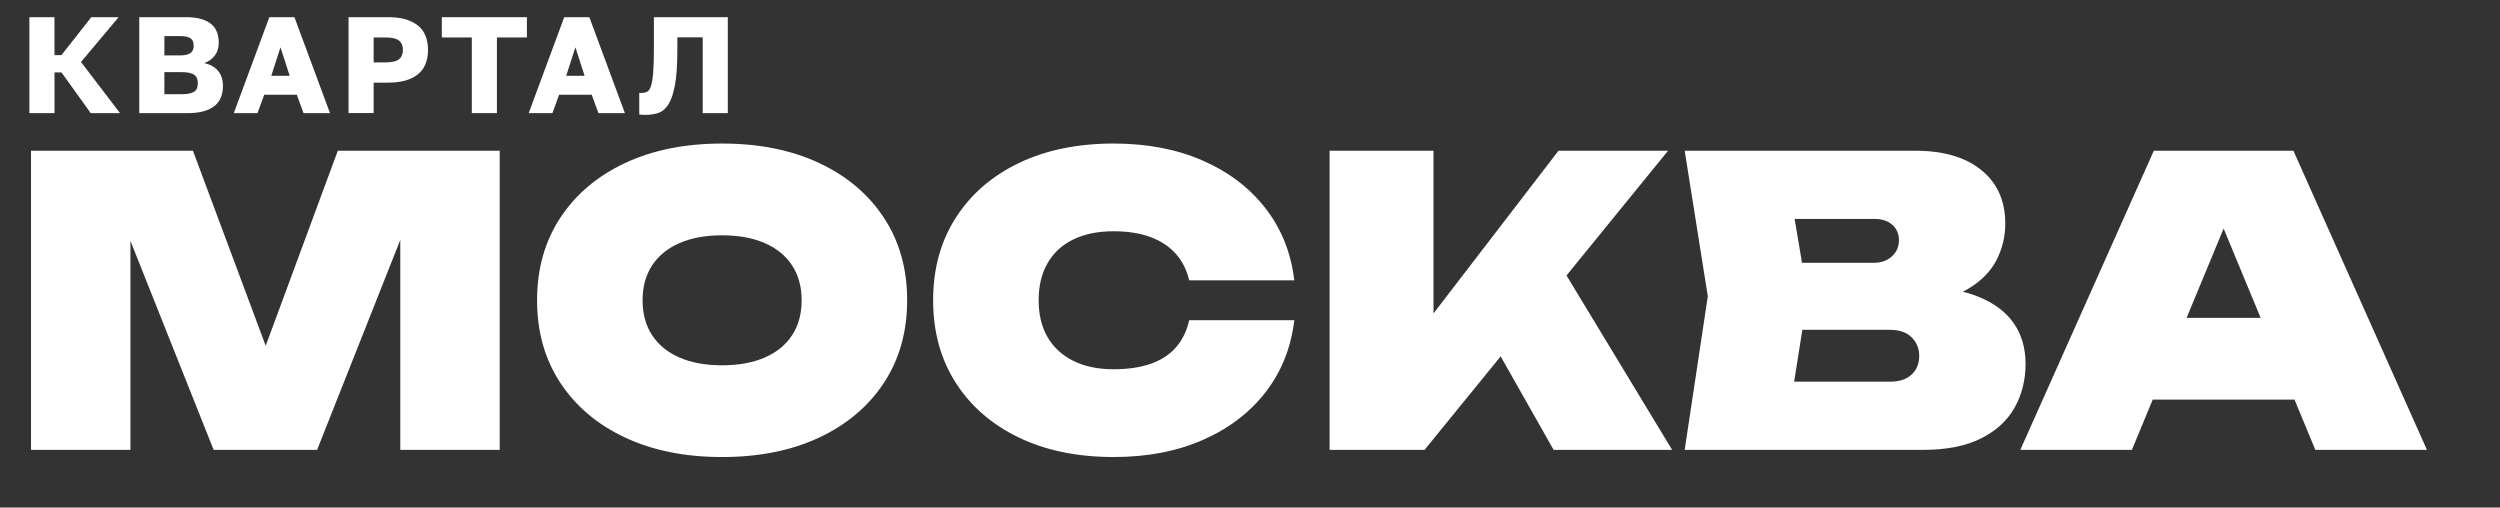 <?xml version="1.0" encoding="UTF-8"?> <svg xmlns="http://www.w3.org/2000/svg" width="596" height="121" viewBox="0 0 596 121" fill="none"><rect x="0" y="0" width="596" height="121" fill="#333333" stroke="none"/><path d="M7.005 26.963V4.094H12.987V13.142H14.649L21.765 4.094H28.28L19.305 14.776L28.613 26.963H21.633L14.654 17.261H12.991V26.963H7.005Z" fill="white"></path><path d="M33.201 26.963V4.094H44.335C45.711 4.094 46.882 4.228 47.857 4.501C48.832 4.774 49.643 5.164 50.285 5.678C50.927 6.189 51.397 6.829 51.697 7.59C51.998 8.351 52.148 9.224 52.148 10.205C52.148 11.383 51.838 12.39 51.219 13.227C50.599 14.064 49.757 14.669 48.69 15.04C50.084 15.345 51.178 15.954 51.966 16.872C52.754 17.785 53.146 18.994 53.146 20.498C53.146 21.501 52.986 22.406 52.663 23.212C52.34 24.017 51.838 24.698 51.151 25.253C50.463 25.808 49.583 26.234 48.508 26.529C47.433 26.825 46.153 26.973 44.668 26.973H33.201V26.963ZM39.183 13.209H42.873C43.515 13.209 44.048 13.156 44.467 13.048C44.886 12.941 45.228 12.788 45.483 12.591C45.738 12.394 45.916 12.157 46.016 11.871C46.116 11.588 46.167 11.262 46.167 10.89C46.167 10.496 46.116 10.16 46.016 9.878C45.916 9.596 45.738 9.359 45.483 9.175C45.228 8.992 44.895 8.848 44.486 8.75C44.075 8.651 43.547 8.602 42.905 8.602H39.183V13.209ZM39.183 22.455H43.337C44.071 22.455 44.677 22.401 45.164 22.294C45.652 22.186 46.044 22.029 46.344 21.819C46.645 21.613 46.855 21.345 46.977 21.018C47.1 20.691 47.16 20.297 47.16 19.84C47.16 19.384 47.091 18.989 46.959 18.663C46.827 18.336 46.608 18.063 46.312 17.848C46.012 17.628 45.615 17.467 45.114 17.36C44.618 17.252 44.003 17.198 43.269 17.198H39.183V22.459V22.455Z" fill="white"></path><path d="M55.737 26.966L64.21 4.096H70.192L78.67 26.966H72.356L70.762 22.587H62.985L61.391 26.966H55.741H55.737ZM64.675 18.078H69.062L66.867 11.282L64.671 18.078H64.675Z" fill="white"></path><path d="M83.095 26.963V4.094H92.566C94.184 4.094 95.587 4.273 96.771 4.631C97.956 4.989 98.944 5.504 99.728 6.166C100.516 6.829 101.095 7.648 101.473 8.616C101.851 9.587 102.038 10.68 102.038 11.897C102.038 13.115 101.851 14.212 101.473 15.179C101.095 16.151 100.516 16.966 99.728 17.628C98.94 18.291 97.956 18.806 96.771 19.164C95.587 19.522 94.184 19.701 92.566 19.701H89.077V26.955H83.095V26.963ZM89.077 14.875H91.901C93.432 14.875 94.507 14.624 95.127 14.123C95.746 13.621 96.056 12.882 96.056 11.902C96.056 10.921 95.746 10.183 95.127 9.681C94.507 9.18 93.432 8.929 91.901 8.929H89.077V14.875Z" fill="white"></path><path d="M112.48 26.966V8.931H105.332V4.096H125.61V8.931H118.462V26.966H112.48Z" fill="white"></path><path d="M126.041 26.963L134.515 4.094H140.497L148.975 26.963H142.661L141.066 22.585H133.289L131.695 26.963H126.046H126.041ZM134.984 18.076H139.371L137.175 11.28L134.98 18.076H134.984Z" fill="white"></path><path d="M153.896 27.384C153.718 27.384 153.468 27.38 153.149 27.366C152.825 27.358 152.579 27.326 152.402 27.286V22.124C152.447 22.146 152.511 22.155 152.602 22.155H152.903C153.436 22.155 153.896 22.056 154.283 21.859C154.67 21.662 154.98 21.197 155.213 20.453C155.445 19.715 155.618 18.618 155.727 17.172C155.837 15.726 155.891 13.76 155.891 11.275V4.094H173.508V26.963H167.527V8.898H161.477V11.938C161.477 15.336 161.299 18.045 160.944 20.073C160.588 22.097 160.083 23.655 159.431 24.743C158.775 25.831 157.987 26.547 157.053 26.883C156.124 27.219 155.071 27.389 153.896 27.389V27.384Z" fill="white"></path><path d="M119.133 35.935V107.245H95.43V45.159L99.976 45.727L75.599 107.245H50.929L26.551 46.014L31.098 45.347V107.245H7.395V35.935H45.995L67.667 94.028H59.057L80.532 35.935H119.133Z" fill="white"></path><path d="M172.152 108.957C163.313 108.957 155.591 107.403 148.981 104.296C142.371 101.189 137.227 96.832 133.551 91.222C129.874 85.612 128.038 79.066 128.038 71.589C128.038 64.112 129.874 57.566 133.551 51.956C137.227 46.346 142.371 41.99 148.981 38.883C155.591 35.78 163.313 34.222 172.152 34.222C180.99 34.222 188.712 35.775 195.322 38.883C201.932 41.99 207.076 46.346 210.752 51.956C214.429 57.566 216.265 64.112 216.265 71.589C216.265 79.066 214.429 85.612 210.752 91.222C207.076 96.832 201.932 101.189 195.322 104.296C188.712 107.399 180.985 108.957 172.152 108.957ZM172.152 87.09C176.083 87.09 179.473 86.472 182.311 85.236C185.149 84 187.327 82.227 188.839 79.913C190.352 77.598 191.112 74.826 191.112 71.594C191.112 68.361 190.352 65.59 188.839 63.275C187.322 60.96 185.144 59.187 182.311 57.952C179.473 56.716 176.088 56.098 172.152 56.098C168.215 56.098 164.83 56.716 161.992 57.952C159.154 59.187 156.976 60.965 155.464 63.275C153.947 65.59 153.191 68.361 153.191 71.594C153.191 74.826 153.947 77.598 155.464 79.913C156.976 82.227 159.154 84 161.992 85.236C164.83 86.472 168.215 87.09 172.152 87.09Z" fill="white"></path><path d="M308.56 76.346C307.785 82.874 305.512 88.578 301.74 93.459C297.968 98.339 292.984 102.145 286.793 104.867C280.601 107.593 273.504 108.955 265.508 108.955C256.866 108.955 249.317 107.401 242.871 104.294C236.42 101.186 231.409 96.83 227.828 91.22C224.247 85.61 222.457 79.064 222.457 71.587C222.457 64.11 224.247 57.564 227.828 51.954C231.409 46.344 236.42 41.988 242.871 38.88C249.322 35.778 256.866 34.219 265.508 34.219C273.504 34.219 280.601 35.585 286.793 38.307C292.984 41.034 297.968 44.835 301.74 49.715C305.512 54.596 307.785 60.3 308.56 66.828H283.503C282.925 64.356 281.859 62.247 280.31 60.506C278.761 58.764 276.747 57.43 274.264 56.512C271.781 55.594 268.861 55.133 265.508 55.133C261.768 55.133 258.556 55.782 255.882 57.081C253.203 58.379 251.158 60.264 249.741 62.74C248.319 65.211 247.613 68.157 247.613 71.583C247.613 75.008 248.324 77.936 249.741 80.376C251.158 82.816 253.208 84.701 255.882 86.035C258.556 87.365 261.768 88.032 265.508 88.032C268.861 88.032 271.781 87.602 274.264 86.747C276.747 85.892 278.761 84.594 280.31 82.847C281.859 81.106 282.92 78.934 283.503 76.333H308.56V76.346Z" fill="white"></path><path d="M316.979 107.243V35.933H341.744V88.134L335.458 82.904L371.544 35.933H397.666L339.617 107.243H316.979ZM351.808 74.442L370.19 60.276L398.632 107.248H370.382L351.808 74.447V74.442Z" fill="white"></path><path d="M456.194 72.636L458.13 68.261C463.611 68.45 468.194 69.309 471.866 70.827C475.542 72.349 478.298 74.458 480.139 77.149C481.975 79.844 482.895 83.059 482.895 86.797C482.895 90.536 482.007 94.149 480.235 97.257C478.458 100.364 475.77 102.804 472.157 104.577C468.545 106.354 464.03 107.241 458.613 107.241H401.63L407.142 70.635L401.63 35.931H456.581C463.287 35.931 468.545 37.467 472.349 40.543C476.153 43.618 478.057 47.881 478.057 53.33C478.057 56.437 477.346 59.352 475.929 62.078C474.508 64.805 472.203 67.102 469.014 68.973C465.82 70.845 461.547 72.063 456.194 72.636ZM426.008 101.922L416.527 90.988H450.677C452.804 90.988 454.481 90.433 455.706 89.323C456.932 88.212 457.542 86.708 457.542 84.805C457.542 83.095 456.946 81.635 455.752 80.431C454.558 79.226 452.8 78.626 450.481 78.626H421.844V62.651H446.805C448.481 62.651 449.884 62.145 451.014 61.129C452.144 60.117 452.709 58.814 452.709 57.23C452.709 55.77 452.189 54.566 451.16 53.616C450.126 52.667 448.677 52.188 446.805 52.188H416.618L426.003 41.255L430.937 70.635L426.003 101.917L426.008 101.922Z" fill="white"></path><path d="M546.749 35.933L578.58 107.243H551.974L526.917 46.773H533.305L508.248 107.243H481.643L513.473 35.933H546.753H546.749ZM504.954 95.262V75.772H554.393V95.262H504.954Z" fill="white"></path></svg> 